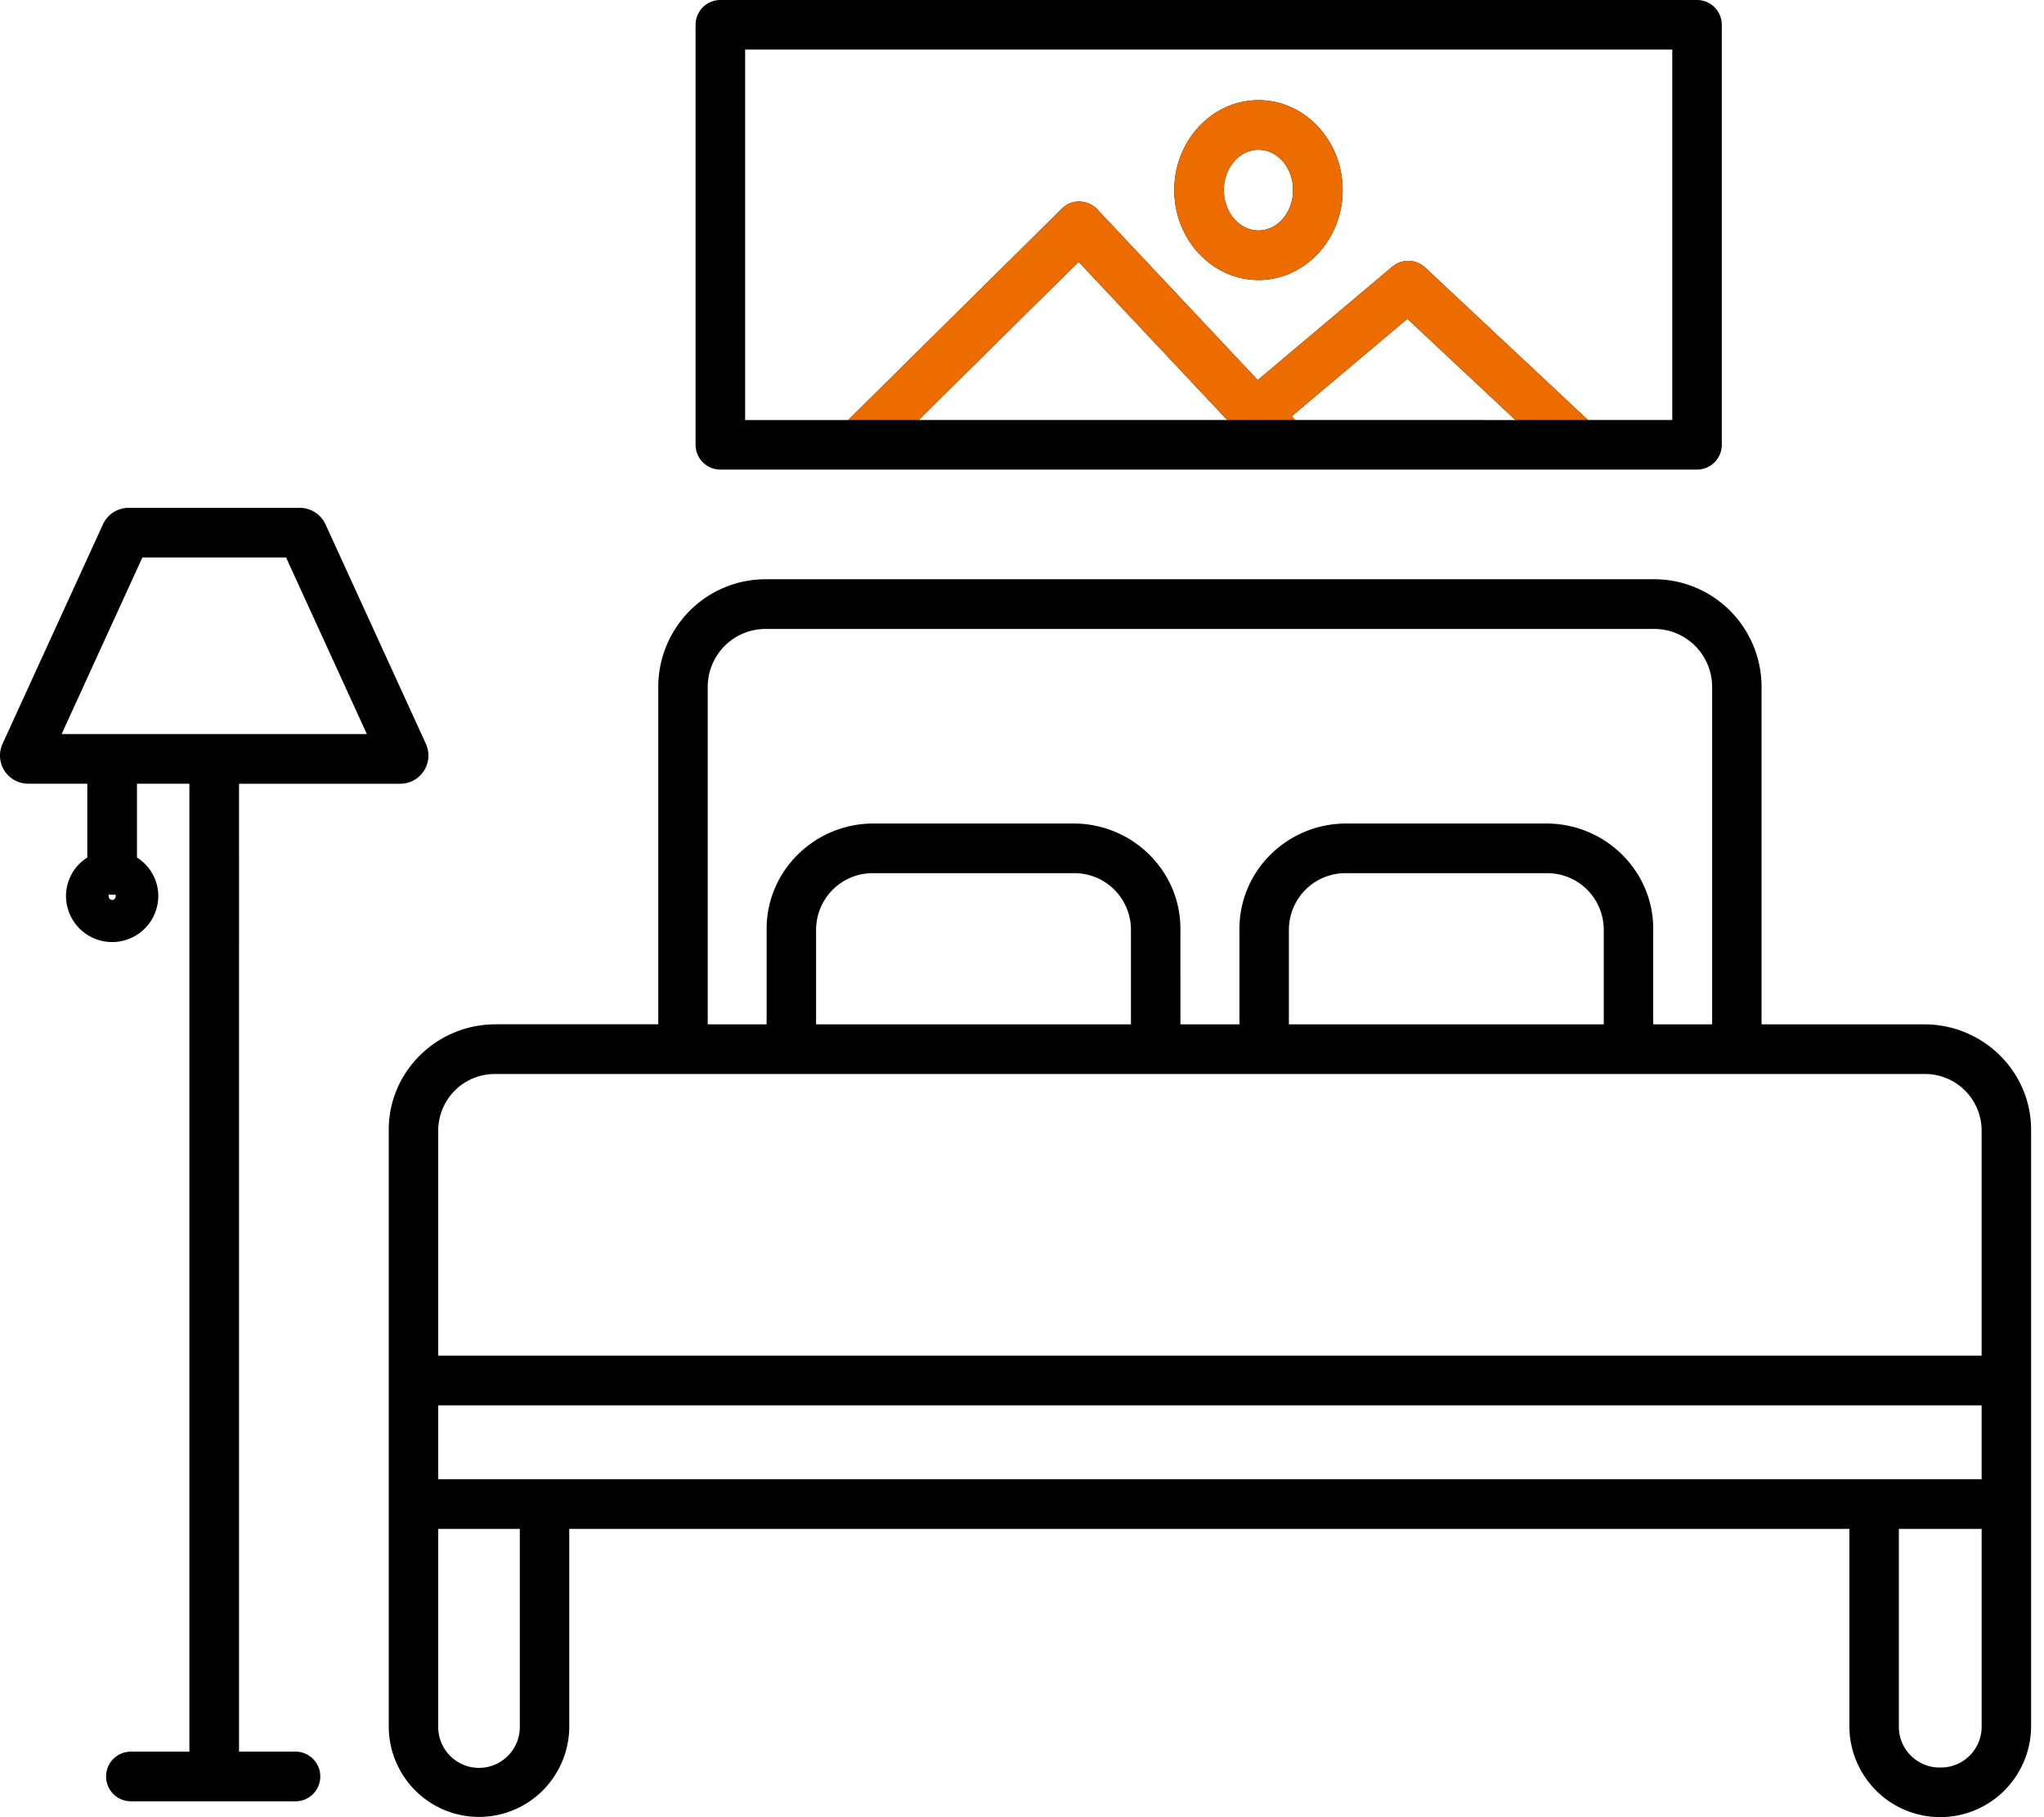 <svg width="99" height="88" viewBox="0 0 99 88" fill="none" xmlns="http://www.w3.org/2000/svg"><path d="M93.198 49.605H85.32v-16.34a5.229 5.229 0 00-1.52-3.685 5.186 5.186 0 00-3.668-1.529H37.073a5.186 5.186 0 00-3.668 1.529 5.229 5.229 0 00-1.522 3.683v16.341h-7.877c-2.855 0-5.177 2.289-5.177 5.102v28.982a4.398 4.398 0 001.311 3.046 4.363 4.363 0 006.12 0 4.399 4.399 0 001.312-3.046v-9.65h62.001v9.62a4.428 4.428 0 001.317 3.074 4.393 4.393 0 006.169 0 4.429 4.429 0 001.316-3.074V54.707c0-2.813-2.323-5.102-5.177-5.102zM21.225 71.633v-3.577h74.754v3.577H21.225zm13.053-38.369a2.815 2.815 0 01.82-1.983 2.792 2.792 0 011.975-.823h43.058c.74 0 1.451.297 1.975.823s.819 1.24.82 1.983v16.341h-2.853V44.98c0-2.813-2.323-5.1-5.177-5.1h-9.688c-2.855 0-5.177 2.287-5.177 5.1v4.625h-2.858V44.98c0-2.813-2.323-5.1-5.177-5.1h-9.688c-2.855 0-5.177 2.287-5.177 5.1v4.625h-2.853v-16.34zm28.149 16.341V44.98c.014-.727.314-1.42.836-1.925a2.732 2.732 0 011.945-.77h9.689a2.732 2.732 0 011.945.77c.52.506.821 1.198.835 1.925v4.625h-15.25zm-22.9 0V44.98c.015-.727.315-1.42.837-1.925a2.732 2.732 0 011.945-.77h9.688a2.731 2.731 0 011.945.77c.521.506.821 1.198.835 1.925v4.625h-15.25zm-15.52 2.406h69.19a2.732 2.732 0 011.946.77c.522.506.822 1.198.836 1.926V65.65H21.225V54.707c.014-.728.314-1.42.835-1.925a2.732 2.732 0 011.946-.771h.001zm1.17 31.677a1.989 1.989 0 01-.6 1.365 1.972 1.972 0 01-2.752 0 1.989 1.989 0 01-.6-1.365v-9.65h3.952v9.65zm68.798 1.907a1.965 1.965 0 01-1.4-.552 1.981 1.981 0 01-.605-1.384v-9.62h4.01v9.62a1.981 1.981 0 01-.605 1.384c-.376.363-.88.561-1.401.552h.001z" fill="#000"/><path d="M14.36 84.827h-2.782V37.954h7.804a1.366 1.366 0 001.246-1.932l-4.862-10.629a1.373 1.373 0 00-1.246-.8H6.232a1.372 1.372 0 00-1.246.8L.123 36.02a1.365 1.365 0 001.246 1.932h2.86v3.575a2.201 2.201 0 00-1.032 1.859 2.234 2.234 0 004.47 0 2.2 2.2 0 00-1.033-1.859v-3.575h2.539v46.874H6.39a1.203 1.203 0 100 2.404h7.97a1.203 1.203 0 000-2.404zM5.433 43.583a.185.185 0 01-.171-.196c0-.023.004-.045.011-.066a1.194 1.194 0 00.32 0 .212.212 0 01.012.066.185.185 0 01-.172.196zm1.463-16.586h6.96l3.912 8.551H2.985l3.91-8.55z" fill="#000"/><path fill-rule="evenodd" clip-rule="evenodd" d="M34.042.351A1.2 1.2 0 0134.89 0h47.304a1.2 1.2 0 011.2 1.2v20.34a1.2 1.2 0 01-1.2 1.2H34.89a1.2 1.2 0 01-1.2-1.2V1.2a1.2 1.2 0 01.352-.849zm28.52 19.806l.172.182 10.667.001-5.236-4.903-5.603 4.72zm-10.32-7.48l-7.748 7.662h14.947l-7.2-7.662zm24.67 7.662h4.083V2.4H36.09v17.94h4.991l10.347-10.234a1.172 1.172 0 01.866-.346 1.199 1.199 0 01.853.378l7.77 8.267 6.518-5.49a1.2 1.2 0 011.593.042l7.884 7.383zM65.03 9.205c0 2.4-1.829 4.354-4.076 4.354-2.248 0-4.077-1.953-4.077-4.354 0-2.4 1.83-4.354 4.077-4.354s4.076 1.954 4.076 4.354zm-2.4 0c0-1.077-.752-1.954-1.676-1.954-.925 0-1.677.877-1.677 1.954s.752 1.954 1.677 1.954c.924 0 1.676-.877 1.676-1.954z" fill="#000"/><path fill-rule="evenodd" clip-rule="evenodd" d="M62.734 20.34l-.172-.183 5.604-4.72 5.234 4.902h3.512l-7.884-7.383a1.2 1.2 0 00-1.593-.042l-6.519 5.49-7.77-8.267a1.199 1.199 0 00-.852-.378 1.172 1.172 0 00-.865.346L41.08 20.338h-2.493v.001h5.907l7.746-7.662 7.2 7.661-14.793.001h18.086zm-1.78-6.781c2.248 0 4.076-1.954 4.076-4.354 0-2.4-1.828-4.353-4.076-4.353-2.248 0-4.077 1.953-4.077 4.353 0 2.4 1.83 4.354 4.077 4.354zm0-6.308c.924 0 1.676.877 1.676 1.954 0 1.078-.752 1.954-1.676 1.954-.924 0-1.677-.877-1.677-1.954s.753-1.954 1.677-1.954z" fill="#ED6C00"/></svg>